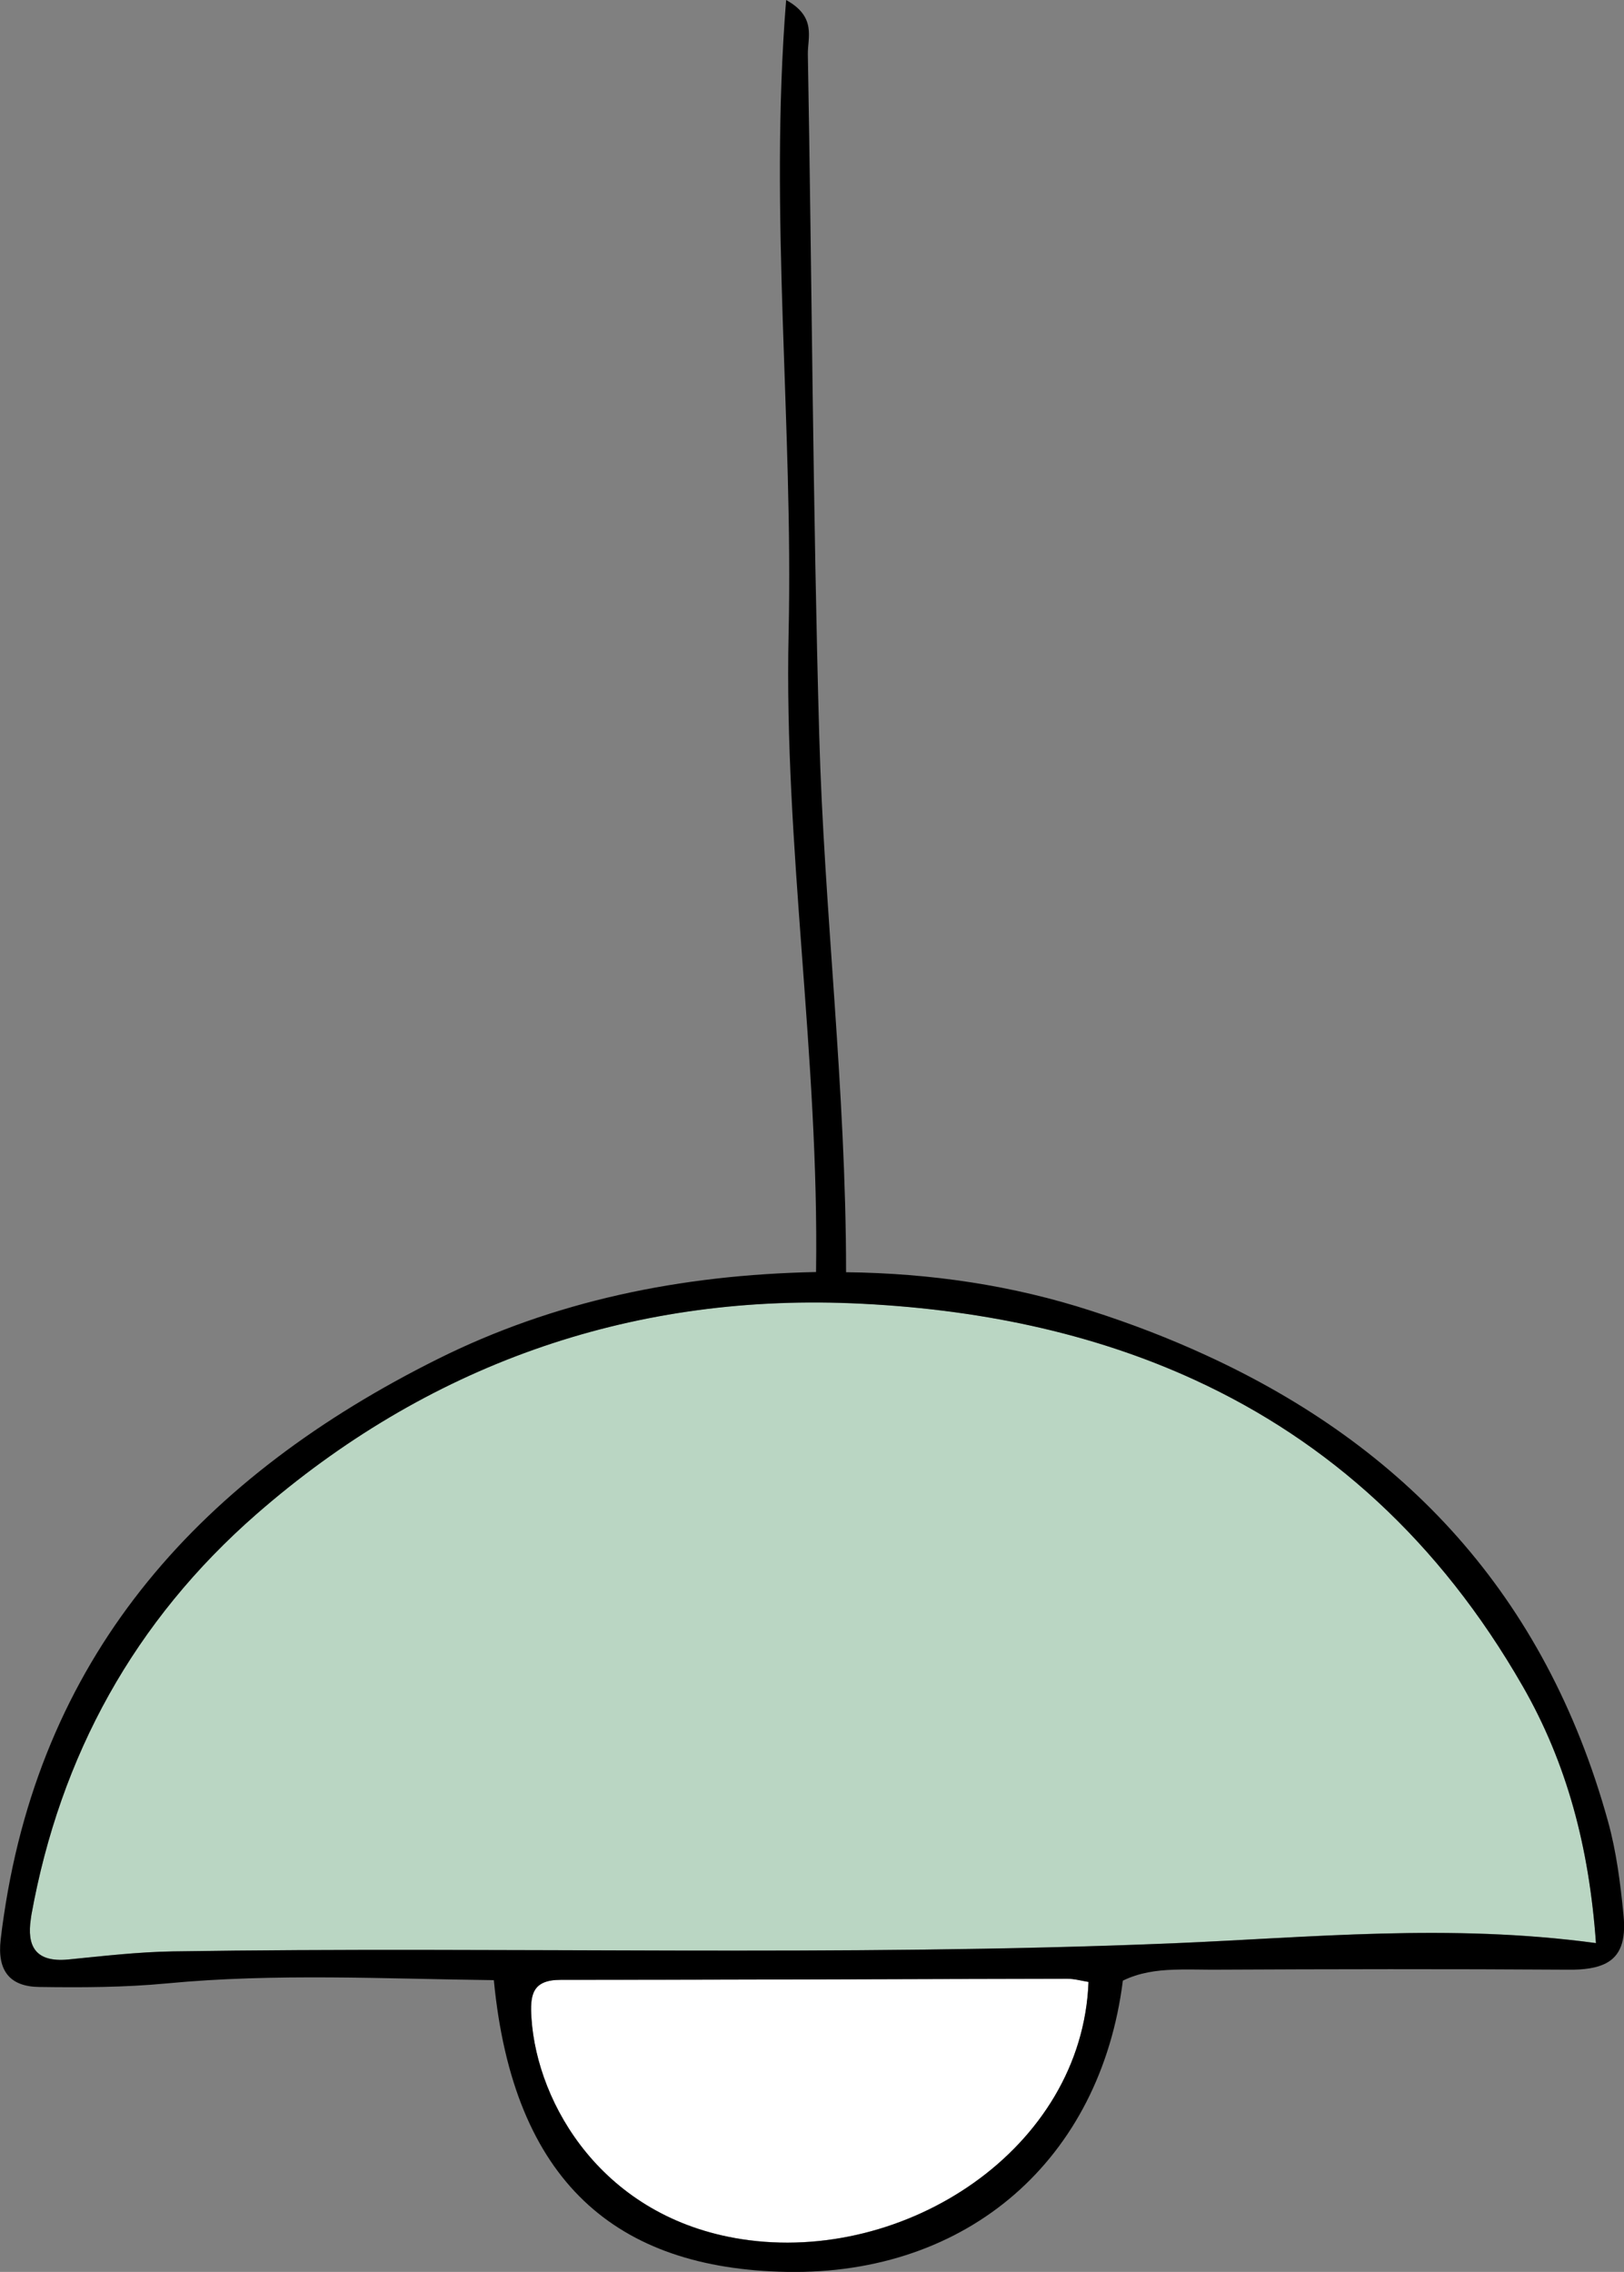 <?xml version="1.0" encoding="UTF-8"?>
<svg id="_レイヤー_2" data-name="レイヤー 2" xmlns="http://www.w3.org/2000/svg" viewBox="0 0 164.46 229.97">
  <rect x="0" y="0" width="164.46" height="229.97" fill="#808080" stroke="none"/>
  <defs>
    <style>
      .cls-1 {
        fill: #bad6c3;
      }

      .cls-2 {
        fill: #fff;
      }
    </style>
  </defs>
  <g id="_レイヤー_" data-name="レイヤー１">
    <g>
      <path class="cls-1" d="M154.2,170.67c4.47,7.79,6.73,16.28,7.42,26.01-14.86-2.01-28.87-.56-42.83.02-33.77,1.39-67.54.3-101.3.82-3.53.06-7.05.47-10.58.82-3.38.32-4.19-1.41-3.79-4.1.02-.14.04-.28.06-.42,2.92-16.15,10.45-29.78,22.79-40.56,17.21-15.02,37.59-22.25,60.2-21.35,12.71.52,24.43,2.98,34.87,7.79,13.41,6.17,24.69,16.22,33.15,30.97Z"/>
      <path class="cls-2" d="M108.08,200.29c.73,0,1.46.21,2.16.32-.63,16.91-18.58,28.6-35.14,26.04-14.08-2.18-20.71-13.67-21.28-22.37-.15-2.31.04-3.89,2.98-3.88,17.09,0,34.18-.08,51.27-.11Z"/>
      <path d="M44.32,137.57C20.62,149.39,4.37,167.03.4,193.85c-.13.81-.23,1.63-.33,2.46-.38,3.23.97,4.78,3.89,4.82,4.3.06,8.59.05,12.92-.36,11.04-1.05,22.11-.46,33.13-.33,1.97,20.49,12.46,29.21,29.64,29.53,18.43.34,31.79-11.43,34.06-29.48,1.65-.81,3.39-1.05,5.16-1.11,1.27-.05,2.56,0,3.83,0,12.04-.06,24.07-.08,36.11,0,1.6.02,2.91-.16,3.86-.67,1.38-.74,2.01-2.2,1.74-4.88-.32-3.23-.72-6.41-1.58-9.5-6.37-22.97-20.67-37.95-40.66-47.13-3.69-1.7-7.57-3.2-11.63-4.5-8-2.6-16.3-3.82-24.86-3.92,0-18.52-2.22-36.42-2.72-54.39-.64-22.96-.74-45.93-1.15-68.89-.03-1.7.91-3.78-2.2-5.5-1.74,21.72.73,42.94.25,64.14-.48,21.51,3.1,42.88,2.78,64.62-13.79.28-26.54,2.94-38.32,8.81ZM75.1,226.66c-14.08-2.18-20.71-13.67-21.28-22.37-.15-2.31.04-3.89,2.98-3.88,17.09,0,34.18-.08,51.27-.11.73,0,1.46.21,2.16.32-.63,16.91-18.58,28.6-35.14,26.04ZM86.18,131.92c12.71.52,24.43,2.98,34.87,7.79,13.41,6.17,24.69,16.22,33.15,30.97,4.47,7.79,6.73,16.28,7.42,26.01-14.86-2.01-28.87-.56-42.83.02-33.77,1.39-67.54.3-101.3.82-3.53.06-7.05.47-10.58.82-3.38.32-4.19-1.41-3.79-4.1.02-.14.04-.28.06-.42,2.92-16.15,10.45-29.78,22.79-40.56,17.21-15.02,37.59-22.25,60.2-21.35Z"/>
    </g>
  </g>
</svg>